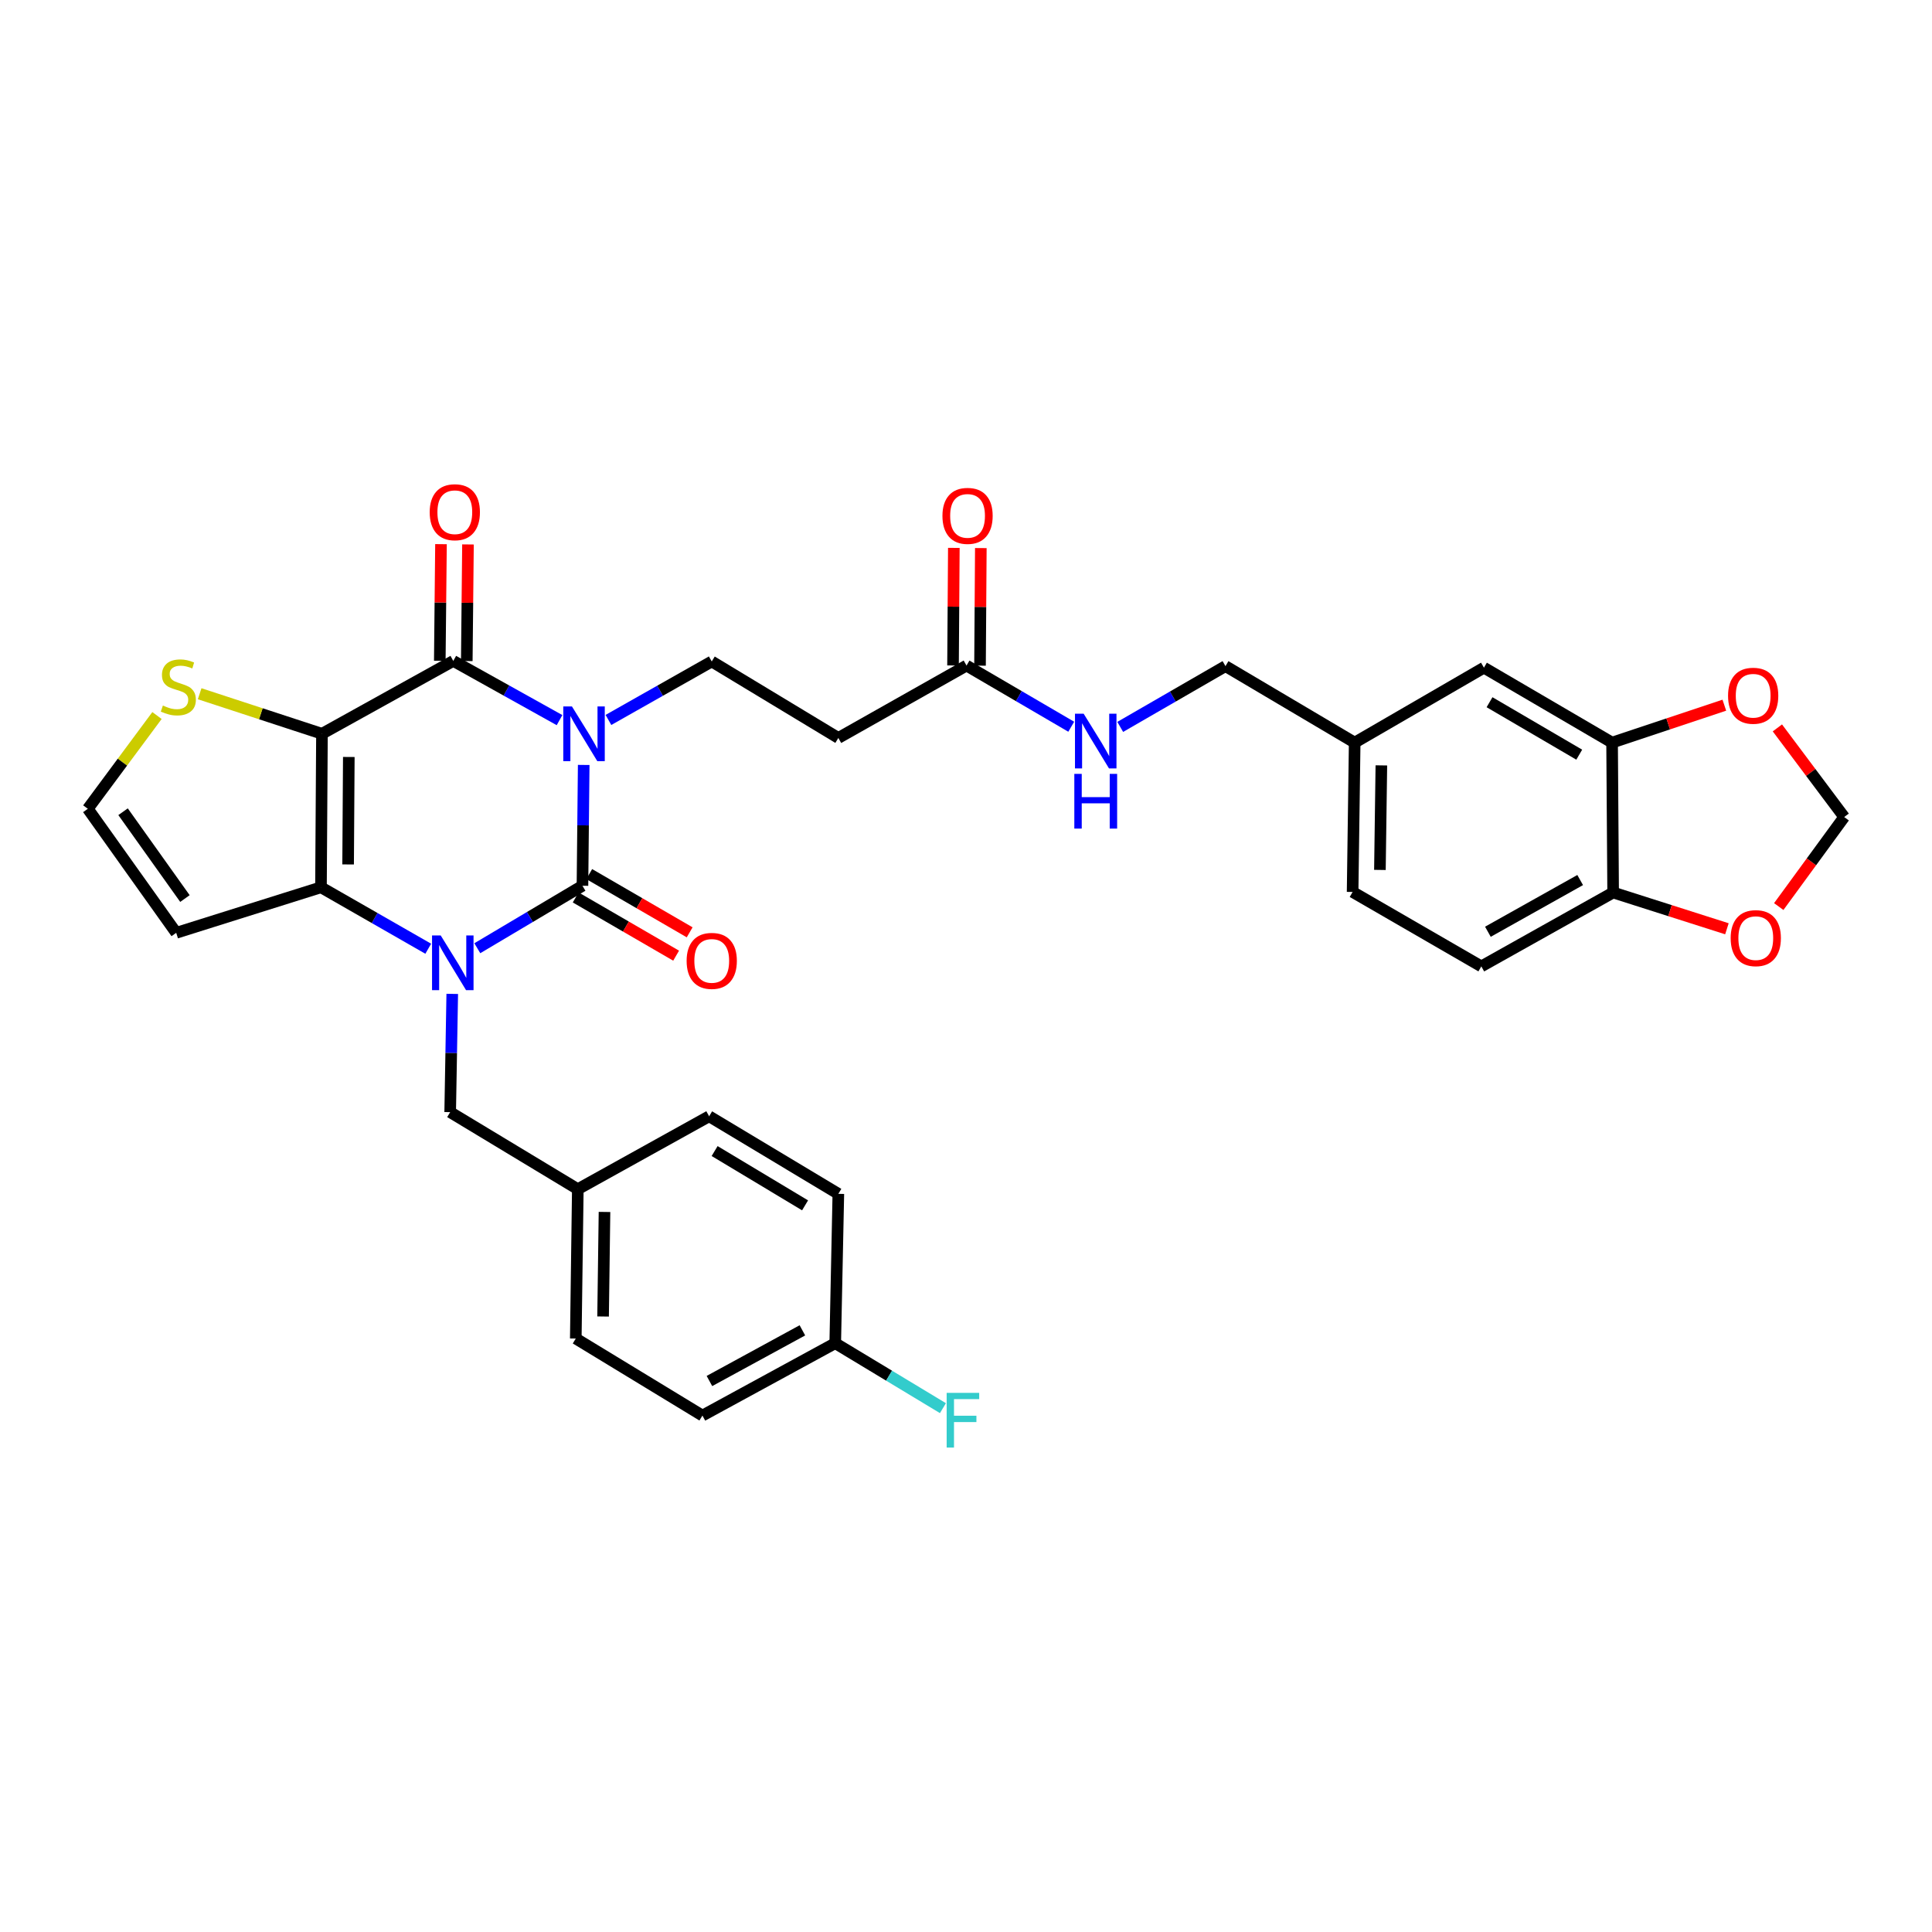 <?xml version='1.0' encoding='iso-8859-1'?>
<svg version='1.1' baseProfile='full'
              xmlns='http://www.w3.org/2000/svg'
                      xmlns:rdkit='http://www.rdkit.org/xml'
                      xmlns:xlink='http://www.w3.org/1999/xlink'
                  xml:space='preserve'
width='1000px' height='1000px' viewBox='0 0 1000 1000'>
<!-- END OF HEADER -->
<rect style='opacity:1.0;fill:#FFFFFF;stroke:none' width='1000' height='1000' x='0' y='0'> </rect>
<path class='bond-0' d='M 302.123,395.929 L 301.802,427.199' style='fill:none;fill-rule:evenodd;stroke:#0000FF;stroke-width:6px;stroke-linecap:butt;stroke-linejoin:miter;stroke-opacity:1' />
<path class='bond-0' d='M 301.802,427.199 L 301.481,458.469' style='fill:none;fill-rule:evenodd;stroke:#000000;stroke-width:6px;stroke-linecap:butt;stroke-linejoin:miter;stroke-opacity:1' />
<path class='bond-3' d='M 289.612,372.736 L 262.116,357.412' style='fill:none;fill-rule:evenodd;stroke:#0000FF;stroke-width:6px;stroke-linecap:butt;stroke-linejoin:miter;stroke-opacity:1' />
<path class='bond-3' d='M 262.116,357.412 L 234.62,342.087' style='fill:none;fill-rule:evenodd;stroke:#000000;stroke-width:6px;stroke-linecap:butt;stroke-linejoin:miter;stroke-opacity:1' />
<path class='bond-5' d='M 314.928,372.646 L 341.662,357.51' style='fill:none;fill-rule:evenodd;stroke:#0000FF;stroke-width:6px;stroke-linecap:butt;stroke-linejoin:miter;stroke-opacity:1' />
<path class='bond-5' d='M 341.662,357.51 L 368.397,342.374' style='fill:none;fill-rule:evenodd;stroke:#000000;stroke-width:6px;stroke-linecap:butt;stroke-linejoin:miter;stroke-opacity:1' />
<path class='bond-1' d='M 301.481,458.469 L 274.268,474.635' style='fill:none;fill-rule:evenodd;stroke:#000000;stroke-width:6px;stroke-linecap:butt;stroke-linejoin:miter;stroke-opacity:1' />
<path class='bond-1' d='M 274.268,474.635 L 247.056,490.802' style='fill:none;fill-rule:evenodd;stroke:#0000FF;stroke-width:6px;stroke-linecap:butt;stroke-linejoin:miter;stroke-opacity:1' />
<path class='bond-12' d='M 297.977,464.512 L 323.968,479.583' style='fill:none;fill-rule:evenodd;stroke:#000000;stroke-width:6px;stroke-linecap:butt;stroke-linejoin:miter;stroke-opacity:1' />
<path class='bond-12' d='M 323.968,479.583 L 349.959,494.654' style='fill:none;fill-rule:evenodd;stroke:#FF0000;stroke-width:6px;stroke-linecap:butt;stroke-linejoin:miter;stroke-opacity:1' />
<path class='bond-12' d='M 304.986,452.426 L 330.976,467.497' style='fill:none;fill-rule:evenodd;stroke:#000000;stroke-width:6px;stroke-linecap:butt;stroke-linejoin:miter;stroke-opacity:1' />
<path class='bond-12' d='M 330.976,467.497 L 356.967,482.568' style='fill:none;fill-rule:evenodd;stroke:#FF0000;stroke-width:6px;stroke-linecap:butt;stroke-linejoin:miter;stroke-opacity:1' />
<path class='bond-8' d='M 234.083,514.435 L 233.548,545.039' style='fill:none;fill-rule:evenodd;stroke:#0000FF;stroke-width:6px;stroke-linecap:butt;stroke-linejoin:miter;stroke-opacity:1' />
<path class='bond-8' d='M 233.548,545.039 L 233.013,575.643' style='fill:none;fill-rule:evenodd;stroke:#000000;stroke-width:6px;stroke-linecap:butt;stroke-linejoin:miter;stroke-opacity:1' />
<path class='bond-33' d='M 221.658,491.064 L 193.898,475.162' style='fill:none;fill-rule:evenodd;stroke:#0000FF;stroke-width:6px;stroke-linecap:butt;stroke-linejoin:miter;stroke-opacity:1' />
<path class='bond-33' d='M 193.898,475.162 L 166.137,459.261' style='fill:none;fill-rule:evenodd;stroke:#000000;stroke-width:6px;stroke-linecap:butt;stroke-linejoin:miter;stroke-opacity:1' />
<path class='bond-2' d='M 166.649,379.802 L 234.62,342.087' style='fill:none;fill-rule:evenodd;stroke:#000000;stroke-width:6px;stroke-linecap:butt;stroke-linejoin:miter;stroke-opacity:1' />
<path class='bond-4' d='M 166.649,379.802 L 166.137,459.261' style='fill:none;fill-rule:evenodd;stroke:#000000;stroke-width:6px;stroke-linecap:butt;stroke-linejoin:miter;stroke-opacity:1' />
<path class='bond-4' d='M 180.543,391.811 L 180.185,447.432' style='fill:none;fill-rule:evenodd;stroke:#000000;stroke-width:6px;stroke-linecap:butt;stroke-linejoin:miter;stroke-opacity:1' />
<path class='bond-6' d='M 166.649,379.802 L 134.995,369.441' style='fill:none;fill-rule:evenodd;stroke:#000000;stroke-width:6px;stroke-linecap:butt;stroke-linejoin:miter;stroke-opacity:1' />
<path class='bond-6' d='M 134.995,369.441 L 103.341,359.08' style='fill:none;fill-rule:evenodd;stroke:#CCCC00;stroke-width:6px;stroke-linecap:butt;stroke-linejoin:miter;stroke-opacity:1' />
<path class='bond-14' d='M 241.606,342.159 L 241.916,311.979' style='fill:none;fill-rule:evenodd;stroke:#000000;stroke-width:6px;stroke-linecap:butt;stroke-linejoin:miter;stroke-opacity:1' />
<path class='bond-14' d='M 241.916,311.979 L 242.226,281.8' style='fill:none;fill-rule:evenodd;stroke:#FF0000;stroke-width:6px;stroke-linecap:butt;stroke-linejoin:miter;stroke-opacity:1' />
<path class='bond-14' d='M 227.635,342.015 L 227.945,311.836' style='fill:none;fill-rule:evenodd;stroke:#000000;stroke-width:6px;stroke-linecap:butt;stroke-linejoin:miter;stroke-opacity:1' />
<path class='bond-14' d='M 227.945,311.836 L 228.255,281.656' style='fill:none;fill-rule:evenodd;stroke:#FF0000;stroke-width:6px;stroke-linecap:butt;stroke-linejoin:miter;stroke-opacity:1' />
<path class='bond-7' d='M 166.137,459.261 L 91.211,482.826' style='fill:none;fill-rule:evenodd;stroke:#000000;stroke-width:6px;stroke-linecap:butt;stroke-linejoin:miter;stroke-opacity:1' />
<path class='bond-9' d='M 368.397,342.374 L 433.923,381.96' style='fill:none;fill-rule:evenodd;stroke:#000000;stroke-width:6px;stroke-linecap:butt;stroke-linejoin:miter;stroke-opacity:1' />
<path class='bond-13' d='M 81.26,370.359 L 63.357,394.493' style='fill:none;fill-rule:evenodd;stroke:#CCCC00;stroke-width:6px;stroke-linecap:butt;stroke-linejoin:miter;stroke-opacity:1' />
<path class='bond-13' d='M 63.357,394.493 L 45.455,418.627' style='fill:none;fill-rule:evenodd;stroke:#000000;stroke-width:6px;stroke-linecap:butt;stroke-linejoin:miter;stroke-opacity:1' />
<path class='bond-34' d='M 91.211,482.826 L 45.455,418.627' style='fill:none;fill-rule:evenodd;stroke:#000000;stroke-width:6px;stroke-linecap:butt;stroke-linejoin:miter;stroke-opacity:1' />
<path class='bond-34' d='M 95.725,465.087 L 63.695,420.148' style='fill:none;fill-rule:evenodd;stroke:#000000;stroke-width:6px;stroke-linecap:butt;stroke-linejoin:miter;stroke-opacity:1' />
<path class='bond-23' d='M 233.013,575.643 L 299.075,615.516' style='fill:none;fill-rule:evenodd;stroke:#000000;stroke-width:6px;stroke-linecap:butt;stroke-linejoin:miter;stroke-opacity:1' />
<path class='bond-11' d='M 433.923,381.96 L 500.272,344.493' style='fill:none;fill-rule:evenodd;stroke:#000000;stroke-width:6px;stroke-linecap:butt;stroke-linejoin:miter;stroke-opacity:1' />
<path class='bond-10' d='M 834.414,384.374 L 768.081,345.587' style='fill:none;fill-rule:evenodd;stroke:#000000;stroke-width:6px;stroke-linecap:butt;stroke-linejoin:miter;stroke-opacity:1' />
<path class='bond-10' d='M 817.412,390.617 L 770.979,363.466' style='fill:none;fill-rule:evenodd;stroke:#000000;stroke-width:6px;stroke-linecap:butt;stroke-linejoin:miter;stroke-opacity:1' />
<path class='bond-16' d='M 834.414,384.374 L 863.464,374.69' style='fill:none;fill-rule:evenodd;stroke:#000000;stroke-width:6px;stroke-linecap:butt;stroke-linejoin:miter;stroke-opacity:1' />
<path class='bond-16' d='M 863.464,374.69 L 892.514,365.007' style='fill:none;fill-rule:evenodd;stroke:#FF0000;stroke-width:6px;stroke-linecap:butt;stroke-linejoin:miter;stroke-opacity:1' />
<path class='bond-36' d='M 834.414,384.374 L 834.958,461.962' style='fill:none;fill-rule:evenodd;stroke:#000000;stroke-width:6px;stroke-linecap:butt;stroke-linejoin:miter;stroke-opacity:1' />
<path class='bond-19' d='M 500.272,344.493 L 527.372,360.326' style='fill:none;fill-rule:evenodd;stroke:#000000;stroke-width:6px;stroke-linecap:butt;stroke-linejoin:miter;stroke-opacity:1' />
<path class='bond-19' d='M 527.372,360.326 L 554.472,376.16' style='fill:none;fill-rule:evenodd;stroke:#0000FF;stroke-width:6px;stroke-linecap:butt;stroke-linejoin:miter;stroke-opacity:1' />
<path class='bond-21' d='M 507.257,344.541 L 507.467,314.112' style='fill:none;fill-rule:evenodd;stroke:#000000;stroke-width:6px;stroke-linecap:butt;stroke-linejoin:miter;stroke-opacity:1' />
<path class='bond-21' d='M 507.467,314.112 L 507.677,283.683' style='fill:none;fill-rule:evenodd;stroke:#FF0000;stroke-width:6px;stroke-linecap:butt;stroke-linejoin:miter;stroke-opacity:1' />
<path class='bond-21' d='M 493.286,344.445 L 493.496,314.016' style='fill:none;fill-rule:evenodd;stroke:#000000;stroke-width:6px;stroke-linecap:butt;stroke-linejoin:miter;stroke-opacity:1' />
<path class='bond-21' d='M 493.496,314.016 L 493.706,283.587' style='fill:none;fill-rule:evenodd;stroke:#FF0000;stroke-width:6px;stroke-linecap:butt;stroke-linejoin:miter;stroke-opacity:1' />
<path class='bond-15' d='M 834.958,461.962 L 766.73,500.197' style='fill:none;fill-rule:evenodd;stroke:#000000;stroke-width:6px;stroke-linecap:butt;stroke-linejoin:miter;stroke-opacity:1' />
<path class='bond-15' d='M 817.893,455.509 L 770.134,482.274' style='fill:none;fill-rule:evenodd;stroke:#000000;stroke-width:6px;stroke-linecap:butt;stroke-linejoin:miter;stroke-opacity:1' />
<path class='bond-17' d='M 834.958,461.962 L 864.405,471.348' style='fill:none;fill-rule:evenodd;stroke:#000000;stroke-width:6px;stroke-linecap:butt;stroke-linejoin:miter;stroke-opacity:1' />
<path class='bond-17' d='M 864.405,471.348 L 893.852,480.735' style='fill:none;fill-rule:evenodd;stroke:#FF0000;stroke-width:6px;stroke-linecap:butt;stroke-linejoin:miter;stroke-opacity:1' />
<path class='bond-18' d='M 919.97,376.756 L 937.258,399.826' style='fill:none;fill-rule:evenodd;stroke:#FF0000;stroke-width:6px;stroke-linecap:butt;stroke-linejoin:miter;stroke-opacity:1' />
<path class='bond-18' d='M 937.258,399.826 L 954.545,422.896' style='fill:none;fill-rule:evenodd;stroke:#000000;stroke-width:6px;stroke-linecap:butt;stroke-linejoin:miter;stroke-opacity:1' />
<path class='bond-37' d='M 920.673,469.237 L 937.609,446.067' style='fill:none;fill-rule:evenodd;stroke:#FF0000;stroke-width:6px;stroke-linecap:butt;stroke-linejoin:miter;stroke-opacity:1' />
<path class='bond-37' d='M 937.609,446.067 L 954.545,422.896' style='fill:none;fill-rule:evenodd;stroke:#000000;stroke-width:6px;stroke-linecap:butt;stroke-linejoin:miter;stroke-opacity:1' />
<path class='bond-25' d='M 579.827,376.245 L 607.066,360.517' style='fill:none;fill-rule:evenodd;stroke:#0000FF;stroke-width:6px;stroke-linecap:butt;stroke-linejoin:miter;stroke-opacity:1' />
<path class='bond-25' d='M 607.066,360.517 L 634.304,344.788' style='fill:none;fill-rule:evenodd;stroke:#000000;stroke-width:6px;stroke-linecap:butt;stroke-linejoin:miter;stroke-opacity:1' />
<path class='bond-20' d='M 768.081,345.587 L 701.181,384.374' style='fill:none;fill-rule:evenodd;stroke:#000000;stroke-width:6px;stroke-linecap:butt;stroke-linejoin:miter;stroke-opacity:1' />
<path class='bond-22' d='M 766.73,500.197 L 700.11,461.675' style='fill:none;fill-rule:evenodd;stroke:#000000;stroke-width:6px;stroke-linecap:butt;stroke-linejoin:miter;stroke-opacity:1' />
<path class='bond-29' d='M 299.075,615.516 L 367.046,577.785' style='fill:none;fill-rule:evenodd;stroke:#000000;stroke-width:6px;stroke-linecap:butt;stroke-linejoin:miter;stroke-opacity:1' />
<path class='bond-30' d='M 299.075,615.516 L 298.027,692.824' style='fill:none;fill-rule:evenodd;stroke:#000000;stroke-width:6px;stroke-linecap:butt;stroke-linejoin:miter;stroke-opacity:1' />
<path class='bond-30' d='M 312.888,627.301 L 312.155,681.417' style='fill:none;fill-rule:evenodd;stroke:#000000;stroke-width:6px;stroke-linecap:butt;stroke-linejoin:miter;stroke-opacity:1' />
<path class='bond-24' d='M 701.181,384.374 L 634.304,344.788' style='fill:none;fill-rule:evenodd;stroke:#000000;stroke-width:6px;stroke-linecap:butt;stroke-linejoin:miter;stroke-opacity:1' />
<path class='bond-27' d='M 701.181,384.374 L 700.11,461.675' style='fill:none;fill-rule:evenodd;stroke:#000000;stroke-width:6px;stroke-linecap:butt;stroke-linejoin:miter;stroke-opacity:1' />
<path class='bond-27' d='M 714.99,396.162 L 714.241,450.273' style='fill:none;fill-rule:evenodd;stroke:#000000;stroke-width:6px;stroke-linecap:butt;stroke-linejoin:miter;stroke-opacity:1' />
<path class='bond-26' d='M 432.316,695.231 L 363.577,732.697' style='fill:none;fill-rule:evenodd;stroke:#000000;stroke-width:6px;stroke-linecap:butt;stroke-linejoin:miter;stroke-opacity:1' />
<path class='bond-26' d='M 415.319,688.583 L 367.201,714.81' style='fill:none;fill-rule:evenodd;stroke:#000000;stroke-width:6px;stroke-linecap:butt;stroke-linejoin:miter;stroke-opacity:1' />
<path class='bond-28' d='M 432.316,695.231 L 460.188,712.045' style='fill:none;fill-rule:evenodd;stroke:#000000;stroke-width:6px;stroke-linecap:butt;stroke-linejoin:miter;stroke-opacity:1' />
<path class='bond-28' d='M 460.188,712.045 L 488.059,728.86' style='fill:none;fill-rule:evenodd;stroke:#33CCCC;stroke-width:6px;stroke-linecap:butt;stroke-linejoin:miter;stroke-opacity:1' />
<path class='bond-35' d='M 432.316,695.231 L 433.923,617.93' style='fill:none;fill-rule:evenodd;stroke:#000000;stroke-width:6px;stroke-linecap:butt;stroke-linejoin:miter;stroke-opacity:1' />
<path class='bond-31' d='M 367.046,577.785 L 433.923,617.93' style='fill:none;fill-rule:evenodd;stroke:#000000;stroke-width:6px;stroke-linecap:butt;stroke-linejoin:miter;stroke-opacity:1' />
<path class='bond-31' d='M 369.887,595.786 L 416.701,623.887' style='fill:none;fill-rule:evenodd;stroke:#000000;stroke-width:6px;stroke-linecap:butt;stroke-linejoin:miter;stroke-opacity:1' />
<path class='bond-32' d='M 298.027,692.824 L 363.577,732.697' style='fill:none;fill-rule:evenodd;stroke:#000000;stroke-width:6px;stroke-linecap:butt;stroke-linejoin:miter;stroke-opacity:1' />
<path  class='atom-0' d='M 296.029 365.642
L 305.309 380.642
Q 306.229 382.122, 307.709 384.802
Q 309.189 387.482, 309.269 387.642
L 309.269 365.642
L 313.029 365.642
L 313.029 393.962
L 309.149 393.962
L 299.189 377.562
Q 298.029 375.642, 296.789 373.442
Q 295.589 371.242, 295.229 370.562
L 295.229 393.962
L 291.549 393.962
L 291.549 365.642
L 296.029 365.642
' fill='#0000FF'/>
<path  class='atom-2' d='M 228.104 484.182
L 237.384 499.182
Q 238.304 500.662, 239.784 503.342
Q 241.264 506.022, 241.344 506.182
L 241.344 484.182
L 245.104 484.182
L 245.104 512.502
L 241.224 512.502
L 231.264 496.102
Q 230.104 494.182, 228.864 491.982
Q 227.664 489.782, 227.304 489.102
L 227.304 512.502
L 223.624 512.502
L 223.624 484.182
L 228.104 484.182
' fill='#0000FF'/>
<path  class='atom-7' d='M 84.305 365.188
Q 84.626 365.308, 85.945 365.868
Q 87.266 366.428, 88.706 366.788
Q 90.186 367.108, 91.626 367.108
Q 94.305 367.108, 95.865 365.828
Q 97.425 364.508, 97.425 362.228
Q 97.425 360.668, 96.626 359.708
Q 95.865 358.748, 94.665 358.228
Q 93.466 357.708, 91.466 357.108
Q 88.945 356.348, 87.425 355.628
Q 85.945 354.908, 84.865 353.388
Q 83.826 351.868, 83.826 349.308
Q 83.826 345.748, 86.225 343.548
Q 88.665 341.348, 93.466 341.348
Q 96.746 341.348, 100.465 342.908
L 99.546 345.988
Q 96.145 344.588, 93.585 344.588
Q 90.826 344.588, 89.305 345.748
Q 87.785 346.868, 87.826 348.828
Q 87.826 350.348, 88.585 351.268
Q 89.385 352.188, 90.505 352.708
Q 91.665 353.228, 93.585 353.828
Q 96.145 354.628, 97.665 355.428
Q 99.186 356.228, 100.265 357.868
Q 101.385 359.468, 101.385 362.228
Q 101.385 366.148, 98.746 368.268
Q 96.145 370.348, 91.785 370.348
Q 89.266 370.348, 87.346 369.788
Q 85.466 369.268, 83.225 368.348
L 84.305 365.188
' fill='#CCCC00'/>
<path  class='atom-13' d='M 355.397 497.351
Q 355.397 490.551, 358.757 486.751
Q 362.117 482.951, 368.397 482.951
Q 374.677 482.951, 378.037 486.751
Q 381.397 490.551, 381.397 497.351
Q 381.397 504.231, 377.997 508.151
Q 374.597 512.031, 368.397 512.031
Q 362.157 512.031, 358.757 508.151
Q 355.397 504.271, 355.397 497.351
M 368.397 508.831
Q 372.717 508.831, 375.037 505.951
Q 377.397 503.031, 377.397 497.351
Q 377.397 491.791, 375.037 488.991
Q 372.717 486.151, 368.397 486.151
Q 364.077 486.151, 361.717 488.951
Q 359.397 491.751, 359.397 497.351
Q 359.397 503.071, 361.717 505.951
Q 364.077 508.831, 368.397 508.831
' fill='#FF0000'/>
<path  class='atom-15' d='M 222.412 265.122
Q 222.412 258.322, 225.772 254.522
Q 229.132 250.722, 235.412 250.722
Q 241.692 250.722, 245.052 254.522
Q 248.412 258.322, 248.412 265.122
Q 248.412 272.002, 245.012 275.922
Q 241.612 279.802, 235.412 279.802
Q 229.172 279.802, 225.772 275.922
Q 222.412 272.042, 222.412 265.122
M 235.412 276.602
Q 239.732 276.602, 242.052 273.722
Q 244.412 270.802, 244.412 265.122
Q 244.412 259.562, 242.052 256.762
Q 239.732 253.922, 235.412 253.922
Q 231.092 253.922, 228.732 256.722
Q 226.412 259.522, 226.412 265.122
Q 226.412 270.842, 228.732 273.722
Q 231.092 276.602, 235.412 276.602
' fill='#FF0000'/>
<path  class='atom-17' d='M 894.438 360.112
Q 894.438 353.312, 897.798 349.512
Q 901.158 345.712, 907.438 345.712
Q 913.718 345.712, 917.078 349.512
Q 920.438 353.312, 920.438 360.112
Q 920.438 366.992, 917.038 370.912
Q 913.638 374.792, 907.438 374.792
Q 901.198 374.792, 897.798 370.912
Q 894.438 367.032, 894.438 360.112
M 907.438 371.592
Q 911.758 371.592, 914.078 368.712
Q 916.438 365.792, 916.438 360.112
Q 916.438 354.552, 914.078 351.752
Q 911.758 348.912, 907.438 348.912
Q 903.118 348.912, 900.758 351.712
Q 898.438 354.512, 898.438 360.112
Q 898.438 365.832, 900.758 368.712
Q 903.118 371.592, 907.438 371.592
' fill='#FF0000'/>
<path  class='atom-18' d='M 895.789 485.576
Q 895.789 478.776, 899.149 474.976
Q 902.509 471.176, 908.789 471.176
Q 915.069 471.176, 918.429 474.976
Q 921.789 478.776, 921.789 485.576
Q 921.789 492.456, 918.389 496.376
Q 914.989 500.256, 908.789 500.256
Q 902.549 500.256, 899.149 496.376
Q 895.789 492.496, 895.789 485.576
M 908.789 497.056
Q 913.109 497.056, 915.429 494.176
Q 917.789 491.256, 917.789 485.576
Q 917.789 480.016, 915.429 477.216
Q 913.109 474.376, 908.789 474.376
Q 904.469 474.376, 902.109 477.176
Q 899.789 479.976, 899.789 485.576
Q 899.789 491.296, 902.109 494.176
Q 904.469 497.056, 908.789 497.056
' fill='#FF0000'/>
<path  class='atom-20' d='M 560.888 369.406
L 570.168 384.406
Q 571.088 385.886, 572.568 388.566
Q 574.048 391.246, 574.128 391.406
L 574.128 369.406
L 577.888 369.406
L 577.888 397.726
L 574.008 397.726
L 564.048 381.326
Q 562.888 379.406, 561.648 377.206
Q 560.448 375.006, 560.088 374.326
L 560.088 397.726
L 556.408 397.726
L 556.408 369.406
L 560.888 369.406
' fill='#0000FF'/>
<path  class='atom-20' d='M 556.068 400.558
L 559.908 400.558
L 559.908 412.598
L 574.388 412.598
L 574.388 400.558
L 578.228 400.558
L 578.228 428.878
L 574.388 428.878
L 574.388 415.798
L 559.908 415.798
L 559.908 428.878
L 556.068 428.878
L 556.068 400.558
' fill='#0000FF'/>
<path  class='atom-22' d='M 487.807 267.016
Q 487.807 260.216, 491.167 256.416
Q 494.527 252.616, 500.807 252.616
Q 507.087 252.616, 510.447 256.416
Q 513.807 260.216, 513.807 267.016
Q 513.807 273.896, 510.407 277.816
Q 507.007 281.696, 500.807 281.696
Q 494.567 281.696, 491.167 277.816
Q 487.807 273.936, 487.807 267.016
M 500.807 278.496
Q 505.127 278.496, 507.447 275.616
Q 509.807 272.696, 509.807 267.016
Q 509.807 261.456, 507.447 258.656
Q 505.127 255.816, 500.807 255.816
Q 496.487 255.816, 494.127 258.616
Q 491.807 261.416, 491.807 267.016
Q 491.807 272.736, 494.127 275.616
Q 496.487 278.496, 500.807 278.496
' fill='#FF0000'/>
<path  class='atom-29' d='M 489.989 720.943
L 506.829 720.943
L 506.829 724.183
L 493.789 724.183
L 493.789 732.783
L 505.389 732.783
L 505.389 736.063
L 493.789 736.063
L 493.789 749.263
L 489.989 749.263
L 489.989 720.943
' fill='#33CCCC'/>
</svg>
